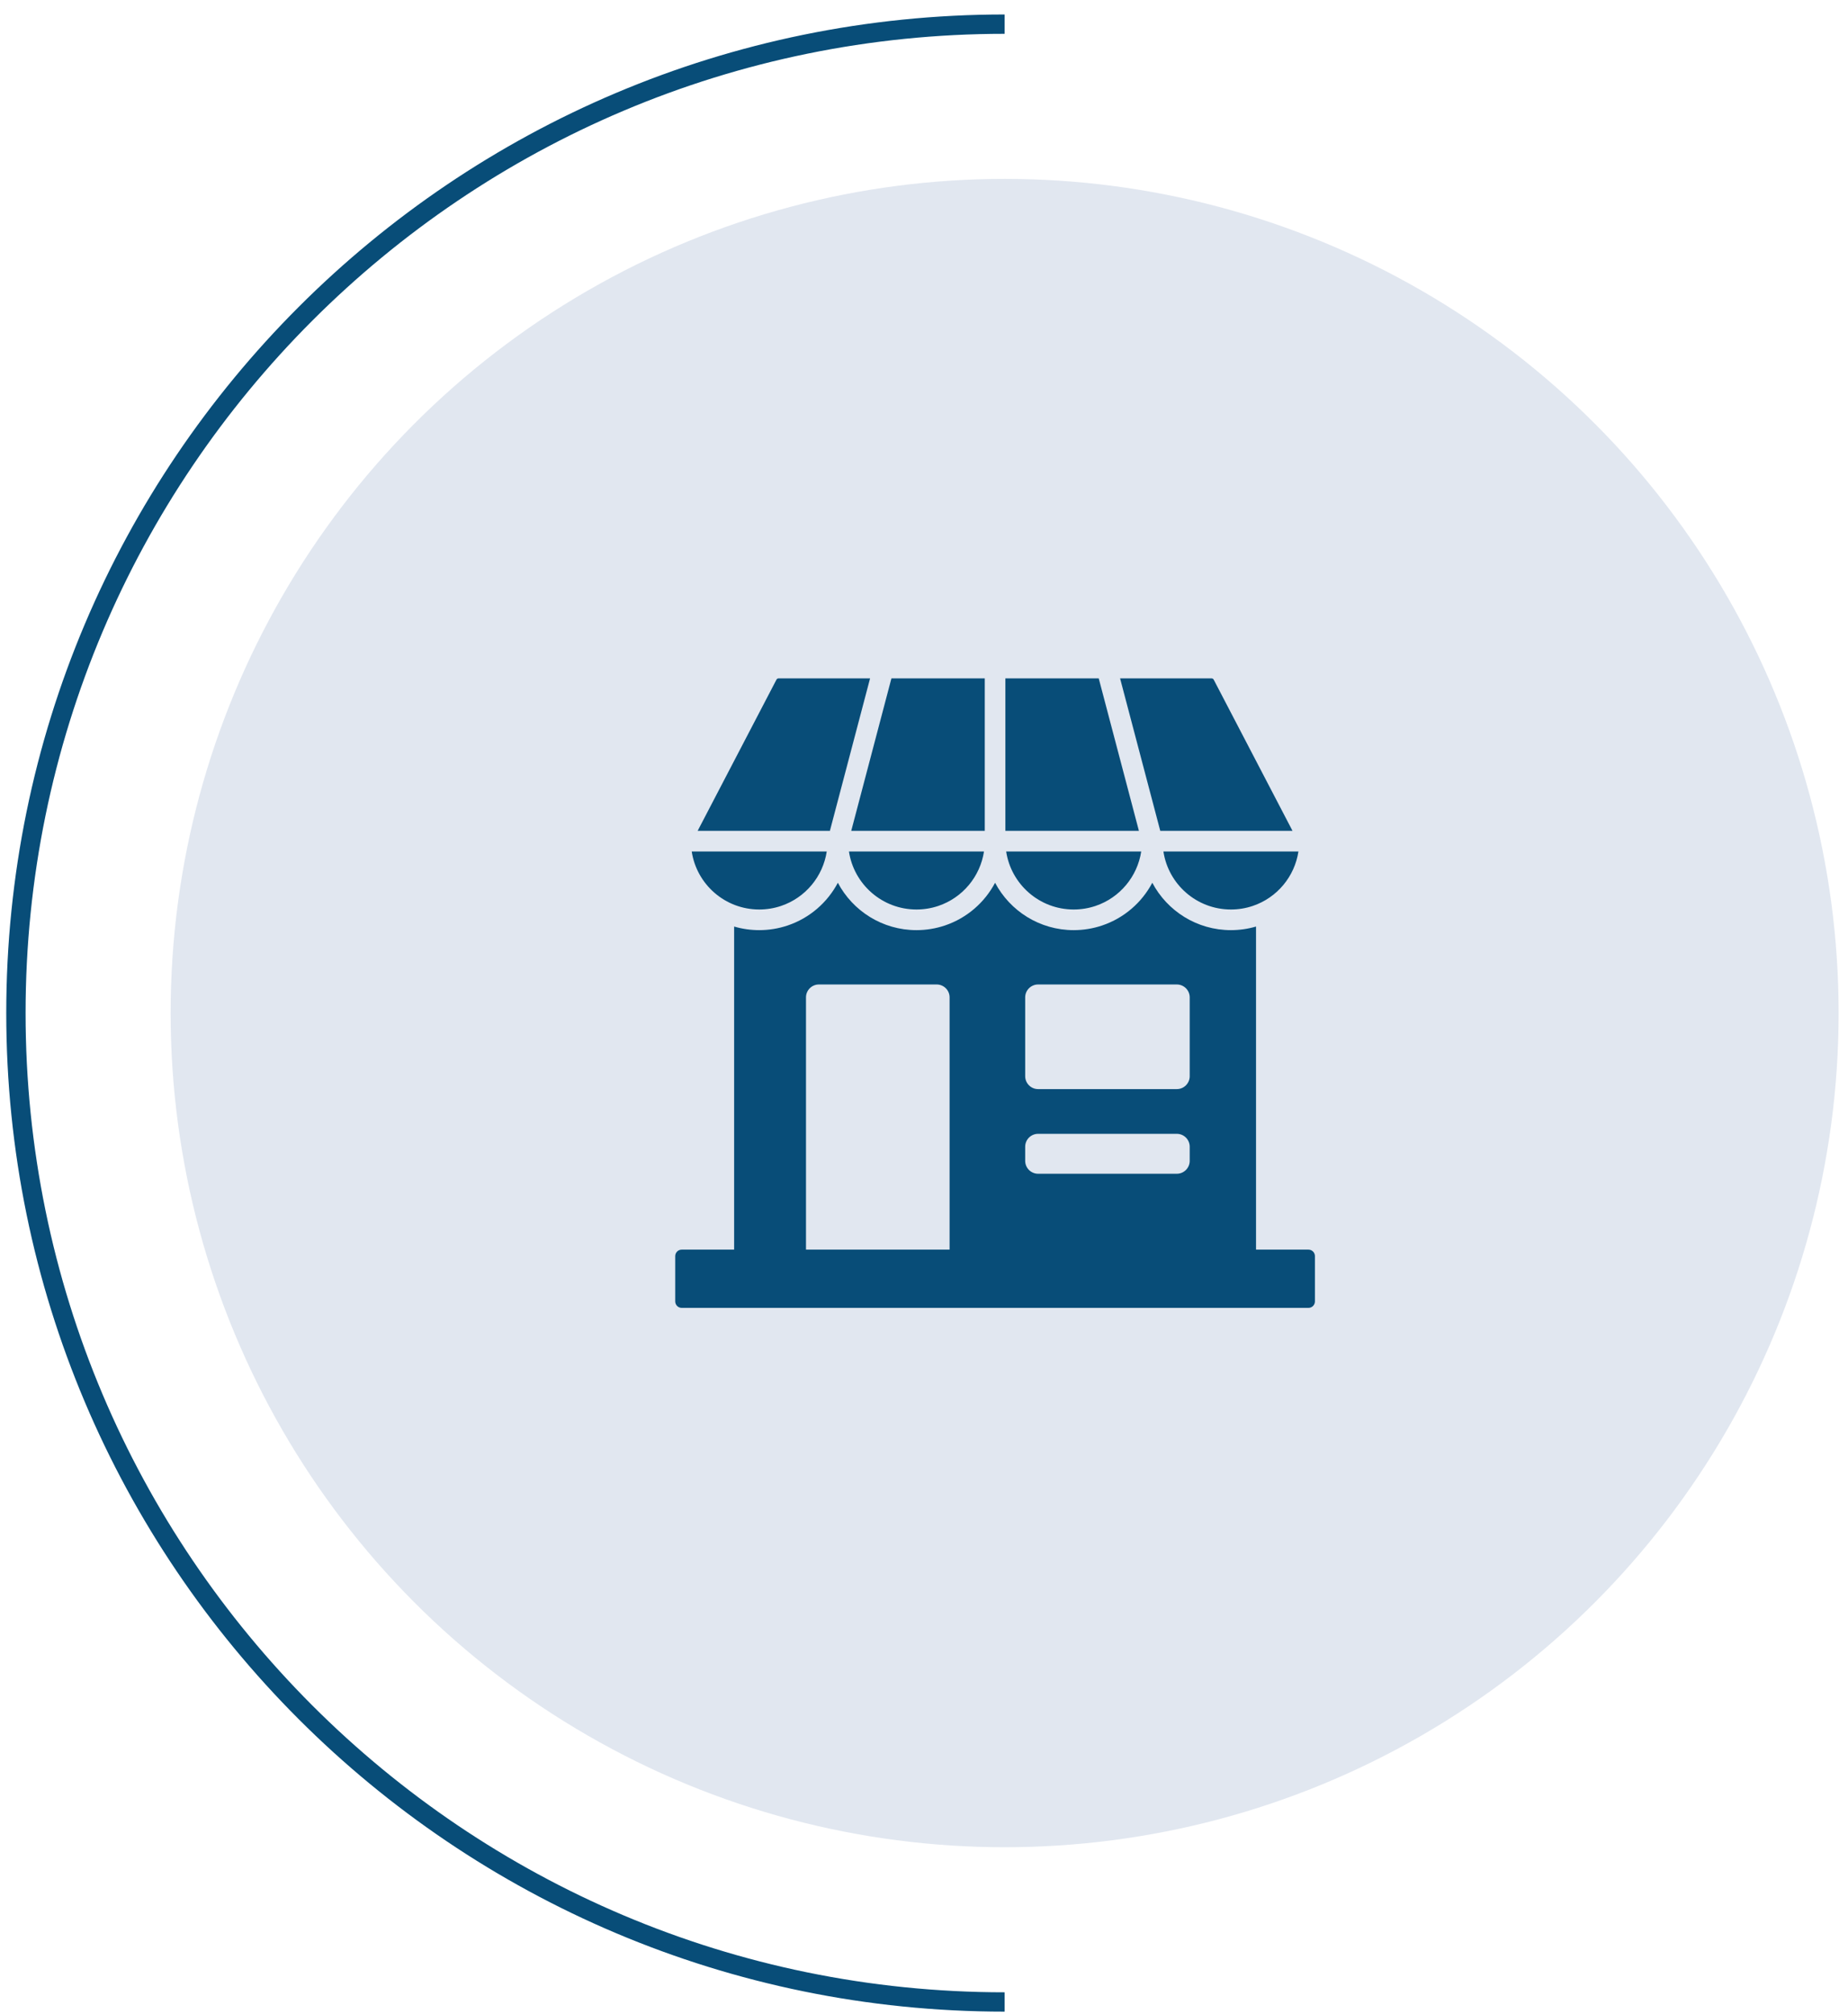 <?xml version="1.0" encoding="UTF-8"?>
<svg xmlns="http://www.w3.org/2000/svg" width="78" height="85" viewBox="0 0 78 85" fill="none">
  <circle cx="42.403" cy="42.75" r="35.201" fill="#00347D" fill-opacity="0.12"></circle>
  <path d="M42.403 84.481C19.356 84.481 0.672 65.797 0.672 42.75C0.672 19.702 19.356 1.019 42.403 1.019" stroke="#084D78" stroke-width="0.816"></path>
  <path fill-rule="evenodd" clip-rule="evenodd" d="M53.014 39.099V52.733H55.228C55.378 52.733 55.5 52.856 55.5 53.006V54.919C55.5 55.069 55.378 55.191 55.228 55.191H28.772C28.7 55.191 28.631 55.162 28.58 55.111C28.529 55.06 28.5 54.991 28.5 54.919V53.006C28.5 52.856 28.622 52.733 28.772 52.733H30.986V39.099C31.33 39.2 31.687 39.251 32.046 39.251C32.453 39.251 32.858 39.185 33.244 39.055C34.176 38.741 34.923 38.084 35.364 37.252C35.994 38.441 37.243 39.251 38.682 39.251C39.09 39.251 39.494 39.185 39.881 39.055C40.812 38.741 41.56 38.084 42 37.252C42.63 38.441 43.879 39.251 45.318 39.251C45.726 39.251 46.131 39.185 46.517 39.055C47.449 38.741 48.196 38.084 48.636 37.252C49.266 38.441 50.516 39.251 51.955 39.251C52.313 39.251 52.67 39.2 53.014 39.099ZM35.929 35.061L37.625 28.627H41.565V35.061H35.929ZM36.724 28.627H32.867C32.821 28.627 32.792 28.645 32.77 28.685L29.446 35.061H35.028L36.724 28.627ZM29.196 35.932C29.405 37.318 30.601 38.38 32.046 38.38C32.359 38.38 32.669 38.33 32.966 38.23C33.998 37.882 34.734 36.987 34.895 35.932L29.196 35.932ZM35.832 35.932C36.042 37.318 37.238 38.38 38.682 38.38C38.995 38.38 39.306 38.33 39.603 38.23C40.634 37.882 41.371 36.987 41.532 35.932L35.832 35.932ZM42.468 35.932C42.678 37.318 43.874 38.38 45.318 38.38C45.631 38.38 45.942 38.33 46.239 38.23C47.27 37.882 48.007 36.987 48.168 35.932L42.468 35.932ZM48.071 35.061L46.375 28.627H42.435V35.061H48.071ZM49.105 35.932C49.314 37.318 50.51 38.38 51.955 38.38C52.268 38.38 52.578 38.33 52.875 38.23C53.907 37.882 54.643 36.987 54.804 35.932L49.105 35.932ZM47.276 28.627H51.133C51.179 28.627 51.209 28.645 51.23 28.685L54.554 35.061H48.972L47.276 28.627ZM43.815 47.846C43.516 47.846 43.271 48.09 43.271 48.39V48.987C43.271 49.287 43.516 49.531 43.815 49.531H49.671C49.971 49.531 50.215 49.287 50.215 48.987V48.39C50.215 48.09 49.971 47.846 49.671 47.846H43.815ZM43.815 41.544C43.516 41.544 43.271 41.788 43.271 42.088V45.415C43.271 45.715 43.516 45.959 43.815 45.959H49.671C49.971 45.959 50.215 45.715 50.215 45.415V42.088C50.215 41.788 49.971 41.544 49.671 41.544H43.815ZM34.563 41.544C34.264 41.544 34.019 41.788 34.019 42.088V52.733H40.08V42.088C40.08 41.788 39.836 41.544 39.536 41.544H34.563Z" fill="#084D78"></path>
</svg>
